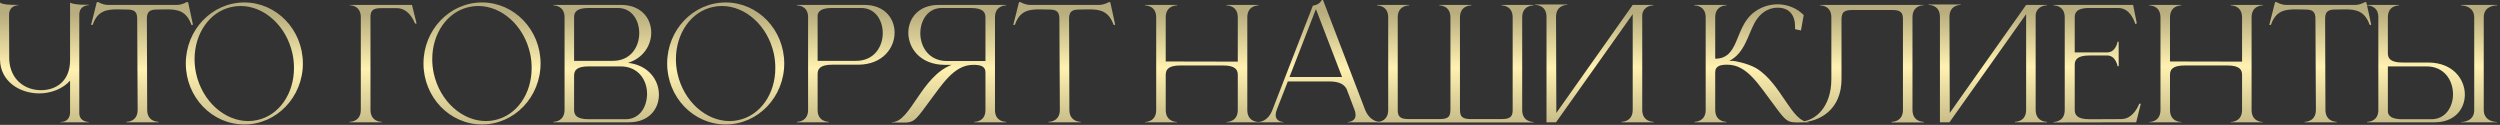 <?xml version="1.0" encoding="UTF-8"?> <svg xmlns="http://www.w3.org/2000/svg" width="781" height="39" viewBox="0 0 781 39" fill="none"><rect x="0" y="0" width="781" height="39" fill="#333333" stroke="none"/><path d="M27.744 38.208H18.912V38.112H19.008C20.832 38.112 21.888 36.864 21.888 35.184V25.2C19.584 27.792 15.888 29.184 12.192 29.184C6.192 29.136 0.144 25.536 0 18.624V0.816C1.008 1.488 3.312 1.536 5.808 1.536V1.632H5.76C5.472 1.632 2.832 1.728 2.832 4.656L2.88 18.528C3.168 24.96 7.824 28.128 12.72 28.176H12.816C17.472 28.176 21.888 25.392 21.888 18.816V0.816C22.656 1.296 24.768 1.488 26.496 1.488H27.744V1.632H27.696C27.408 1.632 24.768 1.728 24.768 4.608V35.28C24.768 38.064 27.552 38.112 27.744 38.112V38.208ZM49.531 38.208H39.499V38.064C39.835 38.064 43.003 37.968 43.003 34.32L42.859 5.808C42.859 3.504 41.803 2.976 39.547 2.976L36.619 2.928C33.259 2.928 30.427 3.408 28.939 7.776H28.459L30.235 0.672H30.763C30.763 0.672 32.059 1.536 33.739 1.536H55.243C56.923 1.536 58.267 0.672 58.267 0.672H58.747C59.323 3.024 59.755 5.376 60.283 7.776H59.803C58.267 3.408 55.483 2.928 52.123 2.928L49.195 2.976C46.939 2.976 45.883 3.504 45.883 5.808L45.979 34.32C45.979 37.968 49.195 38.064 49.531 38.064V38.208ZM76.334 0.768C86.414 0.768 94.622 9.312 94.622 19.824C94.622 30.336 86.414 38.88 76.334 38.88C66.206 38.88 58.046 30.336 58.046 19.824C58.046 9.312 66.206 0.768 76.334 0.768ZM72.446 2.16C65.438 3.6 60.782 10.512 60.782 18.48C60.782 19.92 60.926 21.456 61.262 22.944C63.182 31.68 70.19 37.824 77.582 37.824C78.446 37.824 79.358 37.728 80.222 37.536C87.23 36.096 91.838 29.232 91.838 21.264C91.838 19.776 91.694 18.24 91.358 16.704C89.438 8.016 82.526 1.872 75.134 1.872C74.222 1.872 73.358 1.968 72.446 2.16ZM112.714 34.32V5.376C112.714 1.728 109.546 1.632 109.21 1.632V1.536H128.698L130.138 7.344H129.658C129.658 7.344 127.978 2.544 123.994 2.544H119.05C116.314 2.544 115.738 3.456 115.738 5.376V34.32C115.738 37.968 118.906 38.064 119.242 38.064V38.208H109.21V38.064C109.546 38.064 112.714 37.968 112.714 34.32ZM150.584 0.768C160.664 0.768 168.872 9.312 168.872 19.824C168.872 30.336 160.664 38.88 150.584 38.88C140.456 38.88 132.296 30.336 132.296 19.824C132.296 9.312 140.456 0.768 150.584 0.768ZM146.696 2.16C139.688 3.6 135.032 10.512 135.032 18.48C135.032 19.92 135.176 21.456 135.512 22.944C137.432 31.68 144.44 37.824 151.832 37.824C152.696 37.824 153.608 37.728 154.472 37.536C161.48 36.096 166.088 29.232 166.088 21.264C166.088 19.776 165.944 18.24 165.608 16.704C163.688 8.016 156.776 1.872 149.384 1.872C148.472 1.872 147.608 1.968 146.696 2.16ZM179.346 19.008H191.442C197.01 19.008 199.65 14.688 199.698 10.464V10.32C199.698 6.336 197.394 2.496 193.026 2.496H183.954C180.066 2.496 179.346 3.792 179.346 5.424V19.008ZM179.346 23.664V34.32C179.346 35.904 180.066 37.248 183.954 37.248H195.426C199.554 37.248 201.81 33.888 202.098 30.192C202.146 29.904 202.146 29.616 202.146 29.328C202.146 25.056 199.458 20.736 193.842 20.736H183.954C180.066 20.736 179.346 22.032 179.346 23.664ZM176.37 34.512V5.184C176.226 1.776 173.202 1.68 172.914 1.68H172.866V1.536H194.034C200.274 1.536 203.442 5.712 203.442 10.128V10.32C203.394 14.208 200.946 18.144 196.194 19.632C202.626 20.352 205.842 25.056 205.842 29.52V29.808C205.746 34.176 202.626 38.208 196.482 38.208H172.866V38.064H172.914C173.202 38.064 176.226 37.968 176.37 34.512ZM226.709 0.768C236.789 0.768 244.997 9.312 244.997 19.824C244.997 30.336 236.789 38.88 226.709 38.88C216.581 38.88 208.421 30.336 208.421 19.824C208.421 9.312 216.581 0.768 226.709 0.768ZM222.821 2.16C215.813 3.6 211.157 10.512 211.157 18.48C211.157 19.92 211.301 21.456 211.637 22.944C213.557 31.68 220.565 37.824 227.957 37.824C228.821 37.824 229.733 37.728 230.597 37.536C237.605 36.096 242.213 29.232 242.213 21.264C242.213 19.776 242.069 18.24 241.733 16.704C239.813 8.016 232.901 1.872 225.509 1.872C224.597 1.872 223.733 1.968 222.821 2.16ZM267.423 19.008C273.087 19.008 275.775 14.592 275.775 10.32C275.775 6.336 273.423 2.496 269.055 2.496H259.983C256.671 2.496 255.663 3.456 255.423 4.704V19.008H267.423ZM258.927 38.208H248.943V38.064H248.991C249.279 38.064 252.351 37.968 252.447 34.512V5.184C252.351 1.776 249.279 1.68 248.991 1.68H248.943V1.536H270.063C276.351 1.536 279.471 5.76 279.471 10.176C279.471 15.024 275.727 20.112 268.239 20.208H260.079C256.143 20.208 255.423 21.552 255.423 23.136V34.368C255.423 37.968 258.591 38.064 258.927 38.064V38.208ZM307.858 19.056V5.424C307.858 3.84 307.138 2.496 303.202 2.496H294.226C289.858 2.496 287.506 6.384 287.506 10.368C287.506 14.64 290.194 19.056 295.81 19.056H307.858ZM282.178 38.304L278.626 38.256V38.16H278.674C284.482 38.16 287.746 23.904 297.298 20.256H294.994C287.506 20.16 283.762 15.072 283.762 10.224C283.762 5.76 286.93 1.536 293.218 1.536H314.338V1.68H314.29C314.002 1.68 310.93 1.776 310.834 5.232V34.56C310.93 37.92 313.858 38.064 314.29 38.064H314.338V38.208H304.354V38.064H304.402C304.834 38.064 307.858 37.92 307.858 34.368V22.608C307.858 20.544 306.034 20.256 304.066 20.256H304.018C297.874 20.256 294.226 26.592 289.426 32.928C285.874 37.776 285.346 38.304 282.178 38.304ZM337.625 38.208H327.593V38.064C327.929 38.064 331.097 37.968 331.097 34.32L330.953 5.808C330.953 3.504 329.897 2.976 327.641 2.976L324.713 2.928C321.353 2.928 318.521 3.408 317.033 7.776H316.553L318.329 0.672H318.857C318.857 0.672 320.153 1.536 321.833 1.536H343.337C345.017 1.536 346.361 0.672 346.361 0.672H346.841C347.417 3.024 347.849 5.376 348.377 7.776H347.897C346.361 3.408 343.577 2.928 340.217 2.928L337.289 2.976C335.033 2.976 333.977 3.504 333.977 5.808L334.073 34.32C334.073 37.968 337.289 38.064 337.625 38.064V38.208ZM361.197 5.424C361.197 1.776 358.029 1.68 357.693 1.68V1.536H367.725V1.68C367.389 1.68 364.173 1.776 364.173 5.424V19.2L386.685 19.248V5.424C386.685 1.776 383.469 1.68 383.133 1.68V1.536H393.165V1.68C392.829 1.68 389.661 1.776 389.661 5.424V34.368C389.661 38.016 392.829 38.112 393.165 38.112V38.208H383.133V38.112C383.469 38.112 386.685 38.016 386.685 34.368V23.376C386.685 21.792 385.917 20.448 382.029 20.448H368.829C364.893 20.448 364.173 21.792 364.173 23.376V34.368C364.173 38.016 367.389 38.112 367.725 38.112V38.208H357.693V38.112C358.029 38.112 361.197 38.016 361.197 34.368V5.424ZM430.969 38.208H421.033V38.112C421.177 38.112 423.481 38.064 423.481 35.904C423.481 35.472 423.385 34.896 423.097 34.176L420.697 27.84C419.977 26.496 418.633 25.44 415.225 25.44H402.313L398.905 34.176C398.617 34.896 398.521 35.472 398.521 35.904C398.521 38.064 400.825 38.112 400.969 38.112V38.208H393.001V38.112H393.049C393.529 38.112 396.121 37.968 397.513 34.32L410.137 1.776C411.529 1.488 412.105 1.248 412.969 0H413.305L426.409 34.176C427.897 37.968 430.681 38.064 430.969 38.064V38.208ZM419.257 24.048L411.097 2.832L402.841 24.048H419.257ZM479.084 38.256H430.172V38.112C430.508 38.112 433.676 38.016 433.676 34.368V5.424C433.676 1.776 430.508 1.68 430.172 1.68V1.536H440.204V1.68C439.868 1.68 436.652 1.776 436.652 5.424V34.368C436.652 36.288 437.276 37.2 440.012 37.2H449.804C451.628 37.2 452.54 36.768 452.876 35.904C453.02 35.472 453.116 34.992 453.116 34.368V5.424C453.116 1.776 449.948 1.68 449.612 1.68V1.536H459.644V1.68C459.308 1.68 456.092 1.776 456.092 5.424V34.368C456.092 34.992 456.188 35.472 456.332 35.904C456.716 36.768 457.58 37.2 459.452 37.2H469.196C471.932 37.2 472.556 36.288 472.556 34.368V5.424C472.556 1.776 469.388 1.68 469.052 1.68V1.536H479.084V1.68C478.748 1.68 475.532 1.776 475.532 5.424V34.368C475.532 38.016 478.748 38.112 479.084 38.112V38.256ZM483.13 5.28C483.13 1.68 480.058 1.536 479.626 1.536H479.578V1.392H489.61V1.536H489.562C489.13 1.536 486.106 1.68 486.106 5.28L486.202 35.28L510.058 1.536H516.538V1.68H516.49C516.202 1.68 513.466 1.776 513.034 4.56V34.32C513.034 37.968 516.25 38.064 516.586 38.064V38.208H506.554V38.064C506.89 38.064 510.058 37.968 510.058 34.32V4.416L486.106 38.208H483.13V5.28ZM532.856 5.424C532.856 1.776 529.64 1.68 529.304 1.68V1.536H539.336V1.68C539 1.68 535.832 1.776 535.832 5.424V18.336C543.224 18.336 541.88 9.168 547.352 4.32C549.608 2.352 552.488 1.344 555.368 1.344H555.56C558.44 1.44 561.32 2.496 563.48 4.704L562.616 9.504L560.792 9.12V8.448C560.792 4.608 558.92 2.448 555.416 2.4H555.272C552.68 2.4 549.848 3.84 548.072 7.248C545.96 11.232 544.952 16.608 540.248 19.008H541.4C541.592 19.008 545.72 19.632 548.648 21.312C556.52 26.112 559.64 38.112 565.016 38.112H565.064V38.208C563.576 38.208 562.424 38.256 561.512 38.256C558.344 38.256 557.816 37.728 554.264 32.88C549.464 26.544 545.816 20.208 539.672 20.208H539.624C537.656 20.208 535.832 20.496 535.832 22.56V34.32C535.832 37.968 539 38.064 539.336 38.064V38.208H529.352V38.064H529.4C529.688 38.064 532.76 37.968 532.856 34.512V5.424ZM575.283 6V24.768C575.283 34.08 568.659 38.256 561.891 38.256H561.315V38.112H561.843C567.075 38.016 572.115 33.504 572.115 24.72V5.424C572.115 1.776 568.947 1.68 568.611 1.68V1.536H600.963V1.632C600.627 1.632 597.459 1.728 597.459 5.376V34.32C597.459 37.92 600.483 38.064 600.915 38.064H600.963V38.256H590.931V38.064H590.979C591.411 38.064 594.483 37.92 594.483 34.32V5.952C594.483 4.032 593.859 3.12 591.123 3.12H578.643C576.915 3.12 576.051 3.504 575.619 4.224C575.427 4.704 575.283 5.28 575.283 6ZM606.036 5.28C606.036 1.68 602.964 1.536 602.532 1.536H602.484V1.392H612.516V1.536H612.468C612.036 1.536 609.012 1.68 609.012 5.28L609.108 35.28L632.964 1.536H639.444V1.68H639.396C639.108 1.68 636.372 1.776 635.94 4.56V34.32C635.94 37.968 639.156 38.064 639.492 38.064V38.208H629.46V38.064C629.796 38.064 632.964 37.968 632.964 34.32V4.416L609.012 38.208H606.036V5.28ZM645.024 5.424C645.024 1.776 641.856 1.68 641.52 1.68V1.536H666.384L667.536 7.296L667.056 7.488C667.056 7.488 665.76 2.496 661.776 2.496H652.128C648.816 2.64 648.144 3.888 648.144 5.424V16.368H658.272C661.008 16.368 661.536 13.008 661.536 13.008H661.872V20.688H661.536C661.536 20.688 661.008 17.328 658.272 17.328H652.8C648.912 17.328 648.144 18.672 648.144 20.256V34.32C648.144 35.904 648.912 37.248 652.8 37.248L662.688 37.2C666.624 37.2 668.304 32.4 668.304 32.4H668.784L667.344 38.208L641.52 38.256V38.112C641.856 38.112 645.024 38.016 645.024 34.368V5.424ZM674.932 5.424C674.932 1.776 671.764 1.68 671.428 1.68V1.536H681.46V1.68C681.124 1.68 677.908 1.776 677.908 5.424V19.2L700.42 19.248V5.424C700.42 1.776 697.204 1.68 696.868 1.68V1.536H706.9V1.68C706.564 1.68 703.396 1.776 703.396 5.424V34.368C703.396 38.016 706.564 38.112 706.9 38.112V38.208H696.868V38.112C697.204 38.112 700.42 38.016 700.42 34.368V23.376C700.42 21.792 699.652 20.448 695.764 20.448H682.564C678.628 20.448 677.908 21.792 677.908 23.376V34.368C677.908 38.016 681.124 38.112 681.46 38.112V38.208H671.428V38.112C671.764 38.112 674.932 38.016 674.932 34.368V5.424ZM730.015 38.208H719.983V38.064C720.319 38.064 723.487 37.968 723.487 34.32L723.343 5.808C723.343 3.504 722.287 2.976 720.031 2.976L717.103 2.928C713.743 2.928 710.911 3.408 709.423 7.776H708.943L710.719 0.672H711.247C711.247 0.672 712.543 1.536 714.223 1.536H735.727C737.407 1.536 738.751 0.672 738.751 0.672H739.231C739.807 3.024 740.239 5.376 740.767 7.776H740.287C738.751 3.408 735.967 2.928 732.607 2.928L729.679 2.976C727.423 2.976 726.367 3.504 726.367 5.808L726.463 34.32C726.463 37.968 729.679 38.064 730.015 38.064V38.208ZM759.602 37.248C763.97 37.248 766.322 33.408 766.322 29.424C766.322 25.152 763.634 20.736 758.018 20.736H745.97V35.04C746.21 36.288 747.218 37.248 750.53 37.248H759.602ZM760.61 38.208H739.49V38.064H739.538C739.826 38.064 742.898 37.968 742.994 34.56V5.184C742.898 1.776 739.826 1.68 739.538 1.68H739.49V1.536H749.474V1.68C749.138 1.68 745.97 1.776 745.97 5.376V16.608C745.97 18.192 746.69 19.536 750.626 19.536H758.786C766.274 19.632 770.018 24.72 770.018 29.568C770.018 33.984 766.898 38.208 760.61 38.208ZM780.098 38.208H768.818V38.112H768.866C769.394 38.112 772.946 37.968 772.946 34.416V5.472C772.946 1.728 769.01 1.68 768.818 1.68V1.536H780.098V1.68H780.05C779.522 1.68 775.922 1.824 775.922 5.376V34.32C775.922 38.016 779.714 38.112 780.05 38.112H780.098V38.208Z" fill="url(#paint0_linear_2063_2972)"></path><defs><linearGradient id="paint0_linear_2063_2972" x1="197.578" y1="4.208" x2="197.623" y2="43.623" gradientUnits="userSpaceOnUse"><stop stop-color="#B8AD7E"></stop><stop offset="0.436" stop-color="#FFF1B0"></stop><stop offset="1" stop-color="#B8AD7E"></stop></linearGradient></defs></svg> 